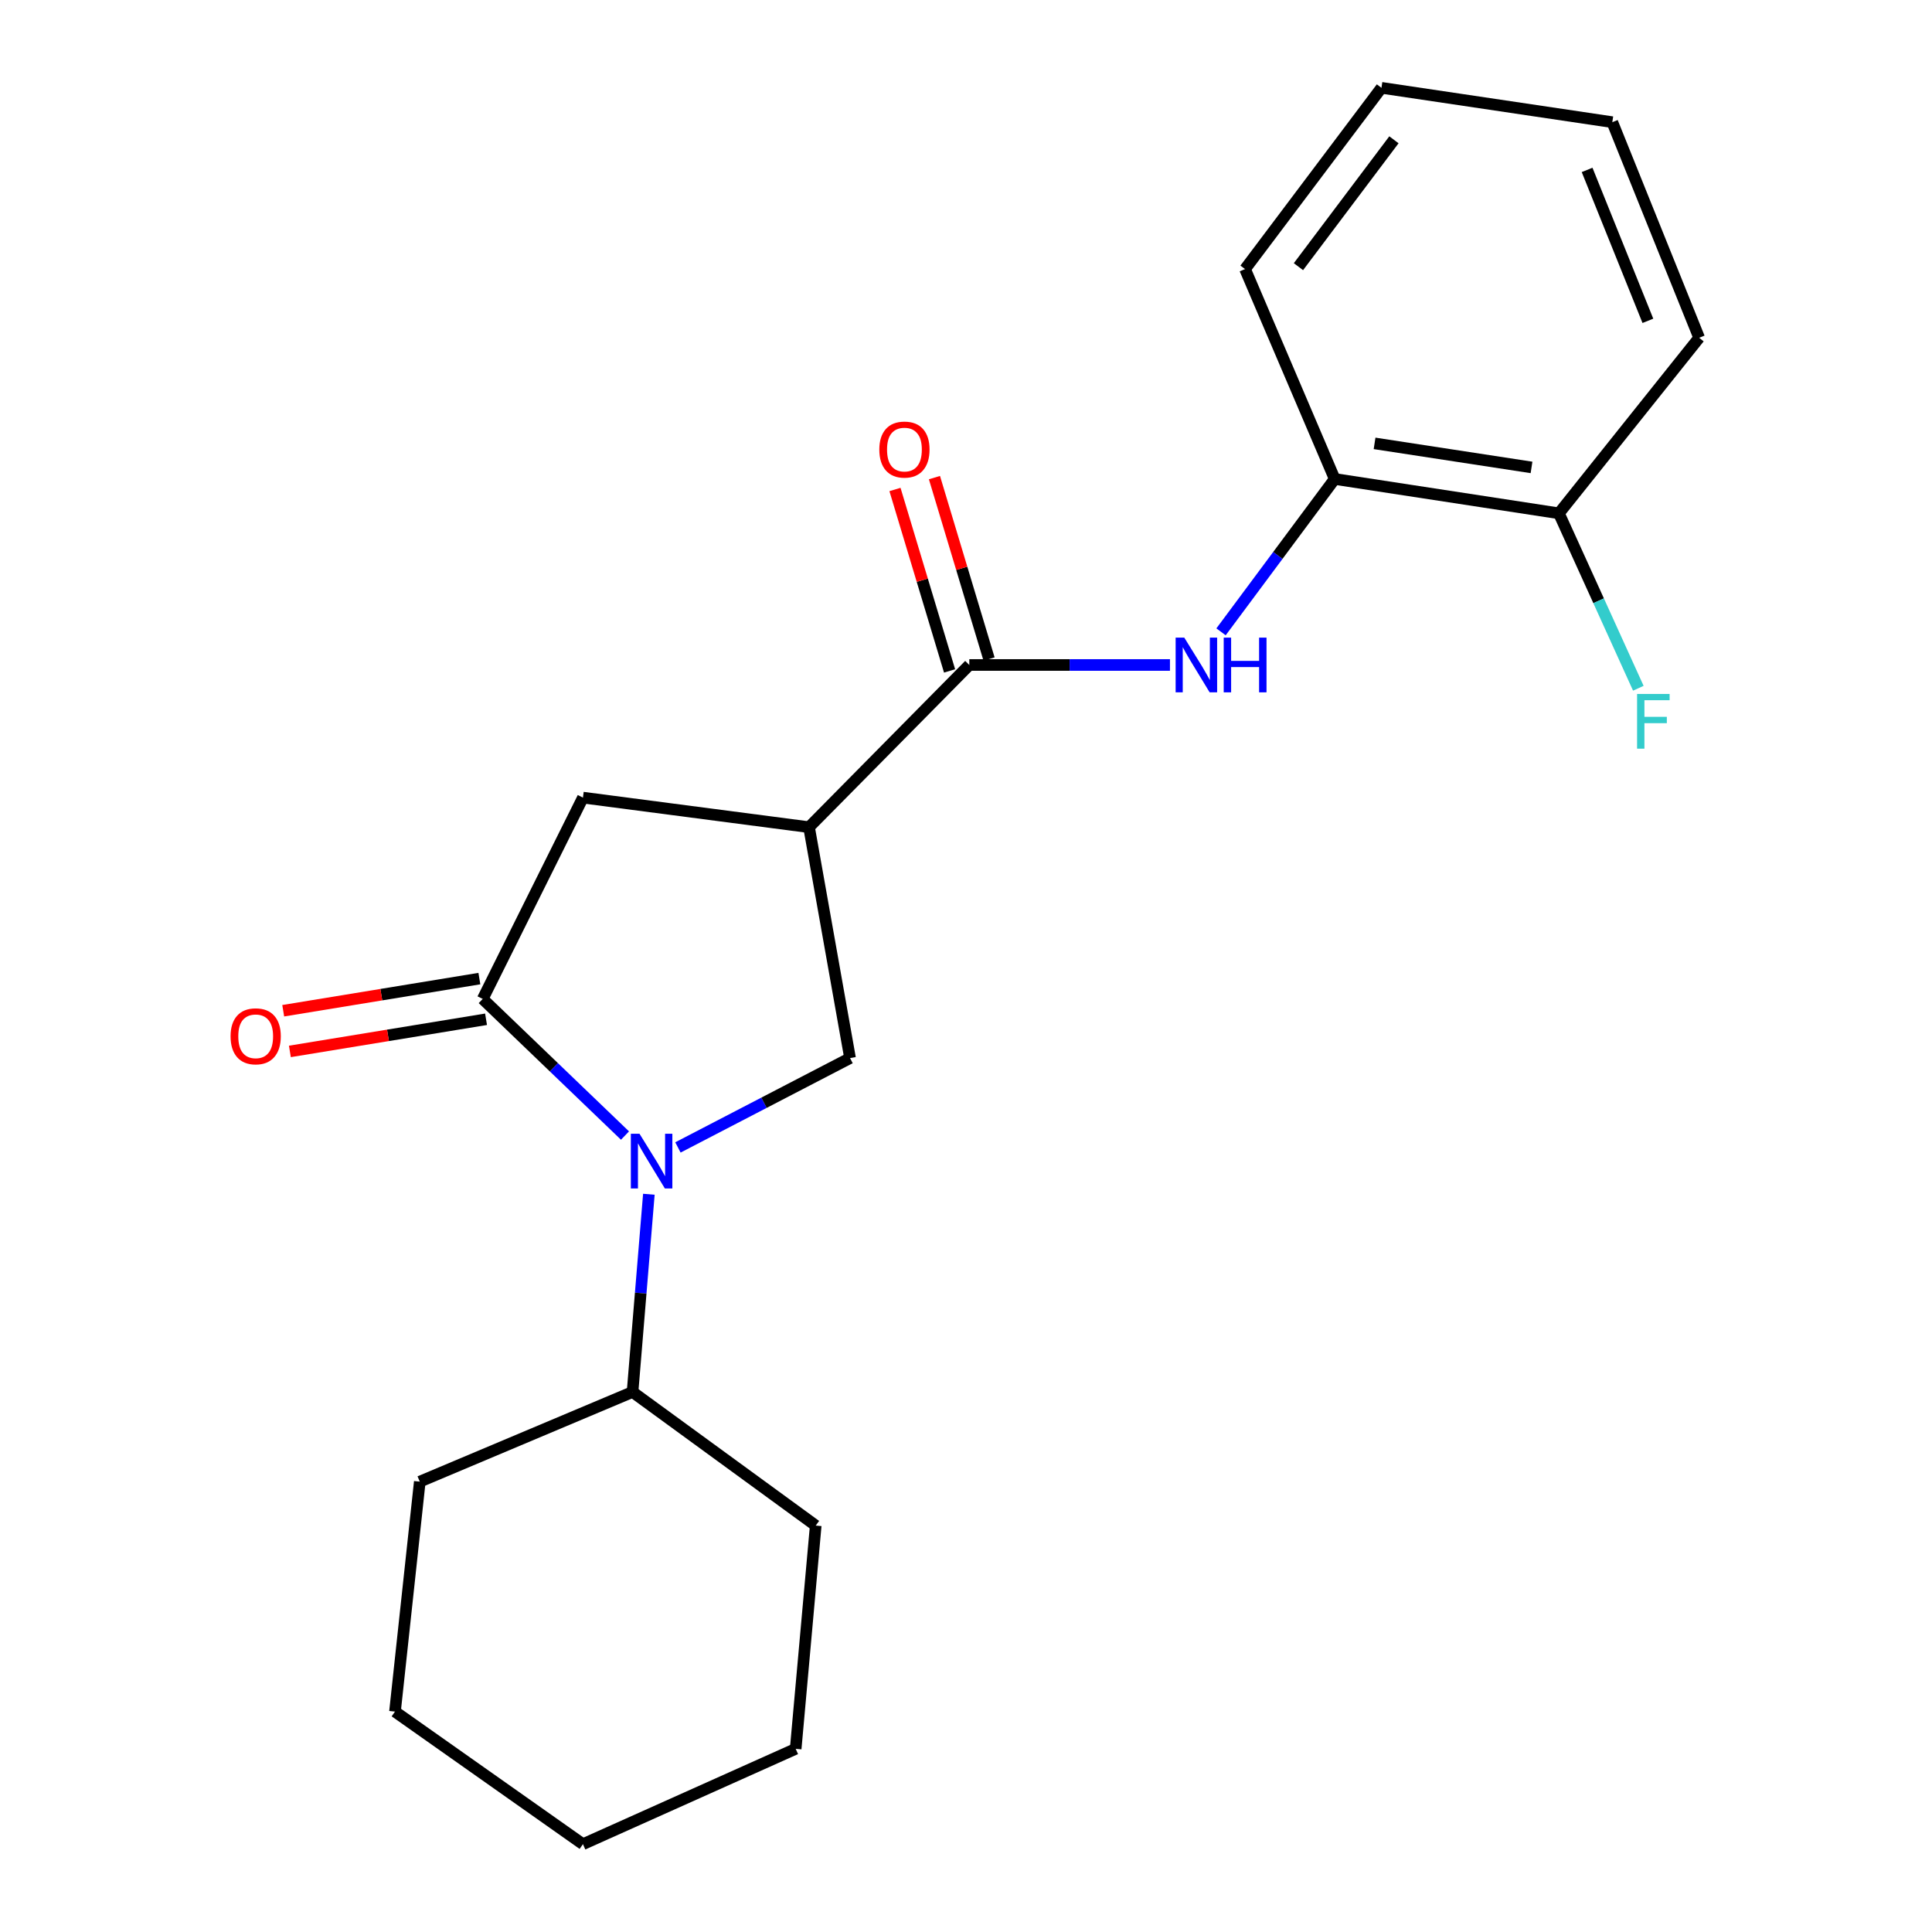<?xml version='1.0' encoding='iso-8859-1'?>
<svg version='1.1' baseProfile='full'
              xmlns='http://www.w3.org/2000/svg'
                      xmlns:rdkit='http://www.rdkit.org/xml'
                      xmlns:xlink='http://www.w3.org/1999/xlink'
                  xml:space='preserve'
width='1000px' height='1000px' viewBox='0 0 1000 1000'>
<!-- END OF HEADER -->
<rect style='opacity:1.0;fill:#FFFFFF;stroke:none' width='1000' height='1000' x='0' y='0'> </rect>
<path class='bond-0' d='M 323.497,587.764 L 286.674,552.404' style='fill:none;fill-rule:evenodd;stroke:#0000FF;stroke-width:6px;stroke-linecap:butt;stroke-linejoin:miter;stroke-opacity:1' />
<path class='bond-0' d='M 286.674,552.404 L 249.852,517.044' style='fill:none;fill-rule:evenodd;stroke:#000000;stroke-width:6px;stroke-linecap:butt;stroke-linejoin:miter;stroke-opacity:1' />
<path class='bond-3' d='M 350.9,593.909 L 395.442,570.784' style='fill:none;fill-rule:evenodd;stroke:#0000FF;stroke-width:6px;stroke-linecap:butt;stroke-linejoin:miter;stroke-opacity:1' />
<path class='bond-3' d='M 395.442,570.784 L 439.983,547.66' style='fill:none;fill-rule:evenodd;stroke:#000000;stroke-width:6px;stroke-linecap:butt;stroke-linejoin:miter;stroke-opacity:1' />
<path class='bond-8' d='M 335.851,618.144 L 331.628,669.316' style='fill:none;fill-rule:evenodd;stroke:#0000FF;stroke-width:6px;stroke-linecap:butt;stroke-linejoin:miter;stroke-opacity:1' />
<path class='bond-8' d='M 331.628,669.316 L 327.405,720.487' style='fill:none;fill-rule:evenodd;stroke:#000000;stroke-width:6px;stroke-linecap:butt;stroke-linejoin:miter;stroke-opacity:1' />
<path class='bond-5' d='M 249.852,517.044 L 301.732,412.846' style='fill:none;fill-rule:evenodd;stroke:#000000;stroke-width:6px;stroke-linecap:butt;stroke-linejoin:miter;stroke-opacity:1' />
<path class='bond-7' d='M 248.126,506.517 L 197.36,514.838' style='fill:none;fill-rule:evenodd;stroke:#000000;stroke-width:6px;stroke-linecap:butt;stroke-linejoin:miter;stroke-opacity:1' />
<path class='bond-7' d='M 197.36,514.838 L 146.594,523.159' style='fill:none;fill-rule:evenodd;stroke:#FF0000;stroke-width:6px;stroke-linecap:butt;stroke-linejoin:miter;stroke-opacity:1' />
<path class='bond-7' d='M 251.577,527.572 L 200.811,535.893' style='fill:none;fill-rule:evenodd;stroke:#000000;stroke-width:6px;stroke-linecap:butt;stroke-linejoin:miter;stroke-opacity:1' />
<path class='bond-7' d='M 200.811,535.893 L 150.045,544.214' style='fill:none;fill-rule:evenodd;stroke:#FF0000;stroke-width:6px;stroke-linecap:butt;stroke-linejoin:miter;stroke-opacity:1' />
<path class='bond-1' d='M 418.755,428.148 L 439.983,547.66' style='fill:none;fill-rule:evenodd;stroke:#000000;stroke-width:6px;stroke-linecap:butt;stroke-linejoin:miter;stroke-opacity:1' />
<path class='bond-2' d='M 418.755,428.148 L 501.713,344.194' style='fill:none;fill-rule:evenodd;stroke:#000000;stroke-width:6px;stroke-linecap:butt;stroke-linejoin:miter;stroke-opacity:1' />
<path class='bond-21' d='M 418.755,428.148 L 301.732,412.846' style='fill:none;fill-rule:evenodd;stroke:#000000;stroke-width:6px;stroke-linecap:butt;stroke-linejoin:miter;stroke-opacity:1' />
<path class='bond-4' d='M 501.713,344.194 L 553.641,344.194' style='fill:none;fill-rule:evenodd;stroke:#000000;stroke-width:6px;stroke-linecap:butt;stroke-linejoin:miter;stroke-opacity:1' />
<path class='bond-4' d='M 553.641,344.194 L 605.568,344.194' style='fill:none;fill-rule:evenodd;stroke:#0000FF;stroke-width:6px;stroke-linecap:butt;stroke-linejoin:miter;stroke-opacity:1' />
<path class='bond-9' d='M 511.928,341.12 L 497.798,294.165' style='fill:none;fill-rule:evenodd;stroke:#000000;stroke-width:6px;stroke-linecap:butt;stroke-linejoin:miter;stroke-opacity:1' />
<path class='bond-9' d='M 497.798,294.165 L 483.668,247.21' style='fill:none;fill-rule:evenodd;stroke:#FF0000;stroke-width:6px;stroke-linecap:butt;stroke-linejoin:miter;stroke-opacity:1' />
<path class='bond-9' d='M 491.498,347.268 L 477.368,300.313' style='fill:none;fill-rule:evenodd;stroke:#000000;stroke-width:6px;stroke-linecap:butt;stroke-linejoin:miter;stroke-opacity:1' />
<path class='bond-9' d='M 477.368,300.313 L 463.237,253.358' style='fill:none;fill-rule:evenodd;stroke:#FF0000;stroke-width:6px;stroke-linecap:butt;stroke-linejoin:miter;stroke-opacity:1' />
<path class='bond-6' d='M 632.005,327.035 L 661.421,287.474' style='fill:none;fill-rule:evenodd;stroke:#0000FF;stroke-width:6px;stroke-linecap:butt;stroke-linejoin:miter;stroke-opacity:1' />
<path class='bond-6' d='M 661.421,287.474 L 690.837,247.913' style='fill:none;fill-rule:evenodd;stroke:#000000;stroke-width:6px;stroke-linecap:butt;stroke-linejoin:miter;stroke-opacity:1' />
<path class='bond-10' d='M 690.837,247.913 L 806.889,265.693' style='fill:none;fill-rule:evenodd;stroke:#000000;stroke-width:6px;stroke-linecap:butt;stroke-linejoin:miter;stroke-opacity:1' />
<path class='bond-10' d='M 711.476,229.491 L 792.712,241.937' style='fill:none;fill-rule:evenodd;stroke:#000000;stroke-width:6px;stroke-linecap:butt;stroke-linejoin:miter;stroke-opacity:1' />
<path class='bond-12' d='M 690.837,247.913 L 644.434,139.27' style='fill:none;fill-rule:evenodd;stroke:#000000;stroke-width:6px;stroke-linecap:butt;stroke-linejoin:miter;stroke-opacity:1' />
<path class='bond-14' d='M 327.405,720.487 L 217.28,766.903' style='fill:none;fill-rule:evenodd;stroke:#000000;stroke-width:6px;stroke-linecap:butt;stroke-linejoin:miter;stroke-opacity:1' />
<path class='bond-15' d='M 327.405,720.487 L 422.216,789.637' style='fill:none;fill-rule:evenodd;stroke:#000000;stroke-width:6px;stroke-linecap:butt;stroke-linejoin:miter;stroke-opacity:1' />
<path class='bond-11' d='M 806.889,265.693 L 827.444,310.964' style='fill:none;fill-rule:evenodd;stroke:#000000;stroke-width:6px;stroke-linecap:butt;stroke-linejoin:miter;stroke-opacity:1' />
<path class='bond-11' d='M 827.444,310.964 L 847.999,356.236' style='fill:none;fill-rule:evenodd;stroke:#33CCCC;stroke-width:6px;stroke-linecap:butt;stroke-linejoin:miter;stroke-opacity:1' />
<path class='bond-13' d='M 806.889,265.693 L 879.476,174.829' style='fill:none;fill-rule:evenodd;stroke:#000000;stroke-width:6px;stroke-linecap:butt;stroke-linejoin:miter;stroke-opacity:1' />
<path class='bond-16' d='M 644.434,139.27 L 715.041,45.455' style='fill:none;fill-rule:evenodd;stroke:#000000;stroke-width:6px;stroke-linecap:butt;stroke-linejoin:miter;stroke-opacity:1' />
<path class='bond-16' d='M 672.071,138.027 L 721.497,72.356' style='fill:none;fill-rule:evenodd;stroke:#000000;stroke-width:6px;stroke-linecap:butt;stroke-linejoin:miter;stroke-opacity:1' />
<path class='bond-23' d='M 879.476,174.829 L 834.53,63.234' style='fill:none;fill-rule:evenodd;stroke:#000000;stroke-width:6px;stroke-linecap:butt;stroke-linejoin:miter;stroke-opacity:1' />
<path class='bond-23' d='M 852.944,166.06 L 821.481,87.944' style='fill:none;fill-rule:evenodd;stroke:#000000;stroke-width:6px;stroke-linecap:butt;stroke-linejoin:miter;stroke-opacity:1' />
<path class='bond-19' d='M 217.28,766.903 L 204.443,885.929' style='fill:none;fill-rule:evenodd;stroke:#000000;stroke-width:6px;stroke-linecap:butt;stroke-linejoin:miter;stroke-opacity:1' />
<path class='bond-18' d='M 422.216,789.637 L 411.845,905.19' style='fill:none;fill-rule:evenodd;stroke:#000000;stroke-width:6px;stroke-linecap:butt;stroke-linejoin:miter;stroke-opacity:1' />
<path class='bond-17' d='M 715.041,45.455 L 834.53,63.234' style='fill:none;fill-rule:evenodd;stroke:#000000;stroke-width:6px;stroke-linecap:butt;stroke-linejoin:miter;stroke-opacity:1' />
<path class='bond-20' d='M 411.845,905.19 L 301.732,954.545' style='fill:none;fill-rule:evenodd;stroke:#000000;stroke-width:6px;stroke-linecap:butt;stroke-linejoin:miter;stroke-opacity:1' />
<path class='bond-22' d='M 204.443,885.929 L 301.732,954.545' style='fill:none;fill-rule:evenodd;stroke:#000000;stroke-width:6px;stroke-linecap:butt;stroke-linejoin:miter;stroke-opacity:1' />
<path  class='atom-0' d='M 331.007 586.826
L 340.287 601.826
Q 341.207 603.306, 342.687 605.986
Q 344.167 608.666, 344.247 608.826
L 344.247 586.826
L 348.007 586.826
L 348.007 615.146
L 344.127 615.146
L 334.167 598.746
Q 333.007 596.826, 331.767 594.626
Q 330.567 592.426, 330.207 591.746
L 330.207 615.146
L 326.527 615.146
L 326.527 586.826
L 331.007 586.826
' fill='#0000FF'/>
<path  class='atom-5' d='M 612.986 330.034
L 622.266 345.034
Q 623.186 346.514, 624.666 349.194
Q 626.146 351.874, 626.226 352.034
L 626.226 330.034
L 629.986 330.034
L 629.986 358.354
L 626.106 358.354
L 616.146 341.954
Q 614.986 340.034, 613.746 337.834
Q 612.546 335.634, 612.186 334.954
L 612.186 358.354
L 608.506 358.354
L 608.506 330.034
L 612.986 330.034
' fill='#0000FF'/>
<path  class='atom-5' d='M 633.386 330.034
L 637.226 330.034
L 637.226 342.074
L 651.706 342.074
L 651.706 330.034
L 655.546 330.034
L 655.546 358.354
L 651.706 358.354
L 651.706 345.274
L 637.226 345.274
L 637.226 358.354
L 633.386 358.354
L 633.386 330.034
' fill='#0000FF'/>
<path  class='atom-8' d='M 119.342 536.385
Q 119.342 529.585, 122.702 525.785
Q 126.062 521.985, 132.342 521.985
Q 138.622 521.985, 141.982 525.785
Q 145.342 529.585, 145.342 536.385
Q 145.342 543.265, 141.942 547.185
Q 138.542 551.065, 132.342 551.065
Q 126.102 551.065, 122.702 547.185
Q 119.342 543.305, 119.342 536.385
M 132.342 547.865
Q 136.662 547.865, 138.982 544.985
Q 141.342 542.065, 141.342 536.385
Q 141.342 530.825, 138.982 528.025
Q 136.662 525.185, 132.342 525.185
Q 128.022 525.185, 125.662 527.985
Q 123.342 530.785, 123.342 536.385
Q 123.342 542.105, 125.662 544.985
Q 128.022 547.865, 132.342 547.865
' fill='#FF0000'/>
<path  class='atom-10' d='M 455.134 232.691
Q 455.134 225.891, 458.494 222.091
Q 461.854 218.291, 468.134 218.291
Q 474.414 218.291, 477.774 222.091
Q 481.134 225.891, 481.134 232.691
Q 481.134 239.571, 477.734 243.491
Q 474.334 247.371, 468.134 247.371
Q 461.894 247.371, 458.494 243.491
Q 455.134 239.611, 455.134 232.691
M 468.134 244.171
Q 472.454 244.171, 474.774 241.291
Q 477.134 238.371, 477.134 232.691
Q 477.134 227.131, 474.774 224.331
Q 472.454 221.491, 468.134 221.491
Q 463.814 221.491, 461.454 224.291
Q 459.134 227.091, 459.134 232.691
Q 459.134 238.411, 461.454 241.291
Q 463.814 244.171, 468.134 244.171
' fill='#FF0000'/>
<path  class='atom-12' d='M 847.35 359.192
L 864.19 359.192
L 864.19 362.432
L 851.15 362.432
L 851.15 371.032
L 862.75 371.032
L 862.75 374.312
L 851.15 374.312
L 851.15 387.512
L 847.35 387.512
L 847.35 359.192
' fill='#33CCCC'/>
</svg>
